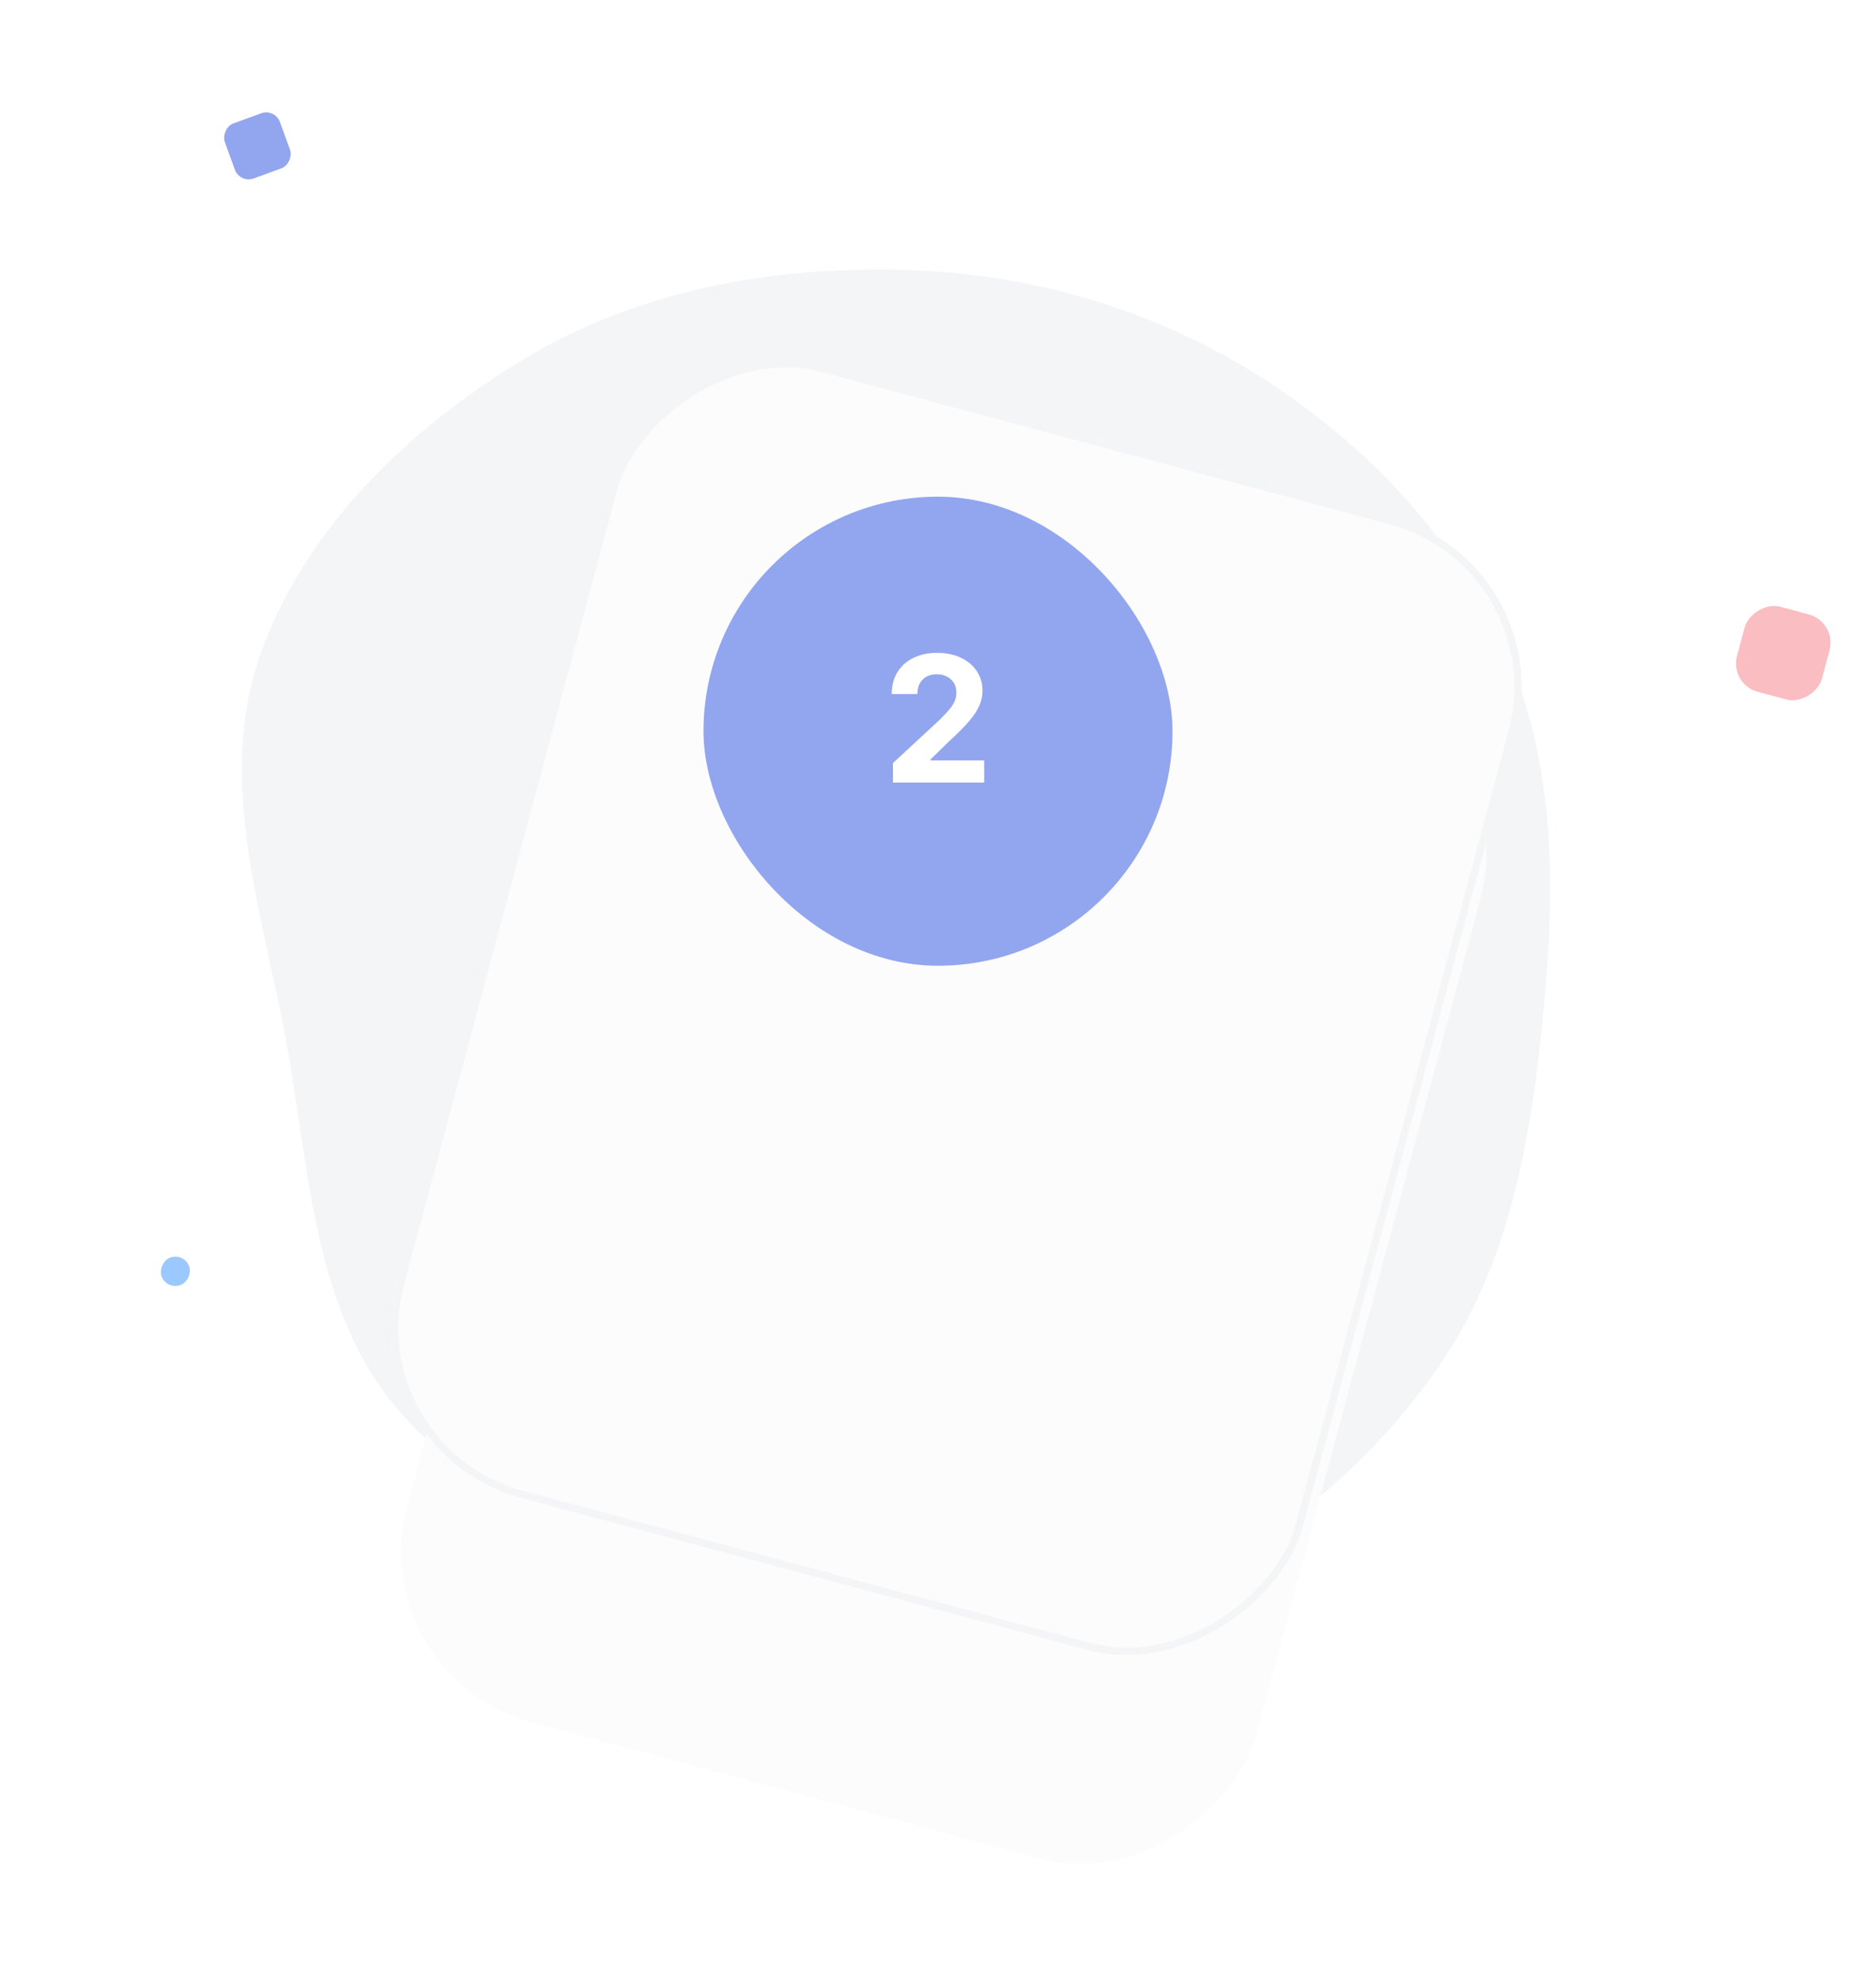 <svg width="256" height="270" viewBox="0 0 256 270" fill="none" xmlns="http://www.w3.org/2000/svg">
<path d="M171.709 51.232C186.296 60.421 198.496 73.236 205.511 88.985C212.401 104.451 212.23 121.641 210.58 138.493C208.898 155.679 205.912 173.007 195.91 187.084C185.477 201.766 170.743 213.527 153.519 218.797C136.388 224.038 118.23 220.793 100.93 216.141C83.618 211.486 65.576 205.798 54.064 192.055C42.716 178.507 42.26 159.702 39.092 142.316C35.873 124.647 29.526 106.627 35.406 89.657C41.45 72.212 55.612 58.616 71.405 49.051C86.745 39.761 104.745 36.414 122.675 36.804C140.061 37.182 156.995 41.964 171.709 51.232Z" fill="#F4F5F6"/>
<g filter="url(#filter0_d_1377_37330)">
<g clip-path="url(#clip0_1377_37330)">
<rect width="120" height="166" rx="24" transform="matrix(-0.966 -0.259 -0.259 0.966 208.242 35.484)" fill="#FCFCFD"/>
<path d="M114.706 136.386C92.559 130.452 79.417 107.687 85.351 85.54C91.285 63.394 114.049 50.251 136.196 56.185C158.343 62.119 171.486 84.883 165.552 107.03C159.618 129.177 136.853 142.32 114.706 136.386Z" fill="url(#paint0_linear_1377_37330)"/>
<path fill-rule="evenodd" clip-rule="evenodd" d="M166.883 93.43C162.295 94.469 157.652 92.706 152.954 88.14C145.16 80.566 143.48 76.517 132.788 80.892C122.096 85.268 117.264 77.193 111.442 70.245C108.911 67.224 104.897 64.318 100.564 63.057C93.369 68.439 87.861 76.186 85.355 85.54C83.43 92.724 83.512 99.972 85.258 106.69C121.889 112.457 147.108 116.192 160.915 117.895C162.925 114.593 164.504 110.953 165.556 107.03C166.777 102.472 167.19 97.888 166.883 93.43Z" fill="url(#paint1_linear_1377_37330)"/>
<path fill-rule="evenodd" clip-rule="evenodd" d="M99.863 78.183L113.545 72.605L117.567 68.905L121.225 73.265L125.104 91.76L95.662 86.159L99.863 78.183Z" fill="url(#paint2_linear_1377_37330)"/>
<path opacity="0.1" d="M122.34 107.633C114.256 105.467 109.459 97.158 111.625 89.074C113.791 80.99 122.1 76.193 130.184 78.359C138.267 80.525 143.064 88.834 140.898 96.918C138.732 105.002 130.423 109.799 122.34 107.633Z" fill="url(#paint3_linear_1377_37330)"/>
<path d="M123.732 102.698C118.343 101.254 115.145 95.715 116.589 90.326C118.033 84.936 123.572 81.738 128.961 83.182C134.35 84.626 137.548 90.166 136.104 95.555C134.66 100.944 129.121 104.142 123.732 102.698Z" fill="url(#paint4_linear_1377_37330)"/>
<path fill-rule="evenodd" clip-rule="evenodd" d="M110.191 84.313L117.005 76.748L117.567 68.905L121.225 73.265L125.104 91.76L95.662 86.159L110.191 84.313Z" fill="url(#paint5_linear_1377_37330)"/>
<path fill-rule="evenodd" clip-rule="evenodd" d="M156.13 109.911C159.861 102.997 161.208 96.568 160.171 90.623L160.667 90.38C162.77 96.064 162.672 102.077 160.376 108.419L157.97 109.509L156.13 109.911Z" fill="url(#paint6_linear_1377_37330)"/>
<path fill-rule="evenodd" clip-rule="evenodd" d="M156.134 109.916C159.865 103.003 161.212 96.573 160.175 90.629C161.733 96.207 161 102.502 157.974 109.515C157.974 109.515 157.361 109.648 156.134 109.916Z" fill="url(#paint7_linear_1377_37330)"/>
<path fill-rule="evenodd" clip-rule="evenodd" d="M160.599 90.745C158.897 91.476 158.019 92.379 157.963 93.456C157.306 92.889 157.07 92.263 157.253 91.578C157.529 90.55 159.024 89.681 160.516 90.475L160.553 90.608L160.599 90.745Z" fill="url(#paint8_linear_1377_37330)"/>
<path fill-rule="evenodd" clip-rule="evenodd" d="M160.82 90.333C158.932 88.439 157.181 88.272 155.567 89.833C157.008 89.681 158.103 89.787 158.853 90.148C159.603 90.51 160.247 90.635 160.783 90.523L160.82 90.333Z" fill="url(#paint9_linear_1377_37330)"/>
<path fill-rule="evenodd" clip-rule="evenodd" d="M160.561 90.8C160.833 89.347 160.686 88.268 160.121 87.562C159.556 86.857 158.493 86.727 156.934 87.171C158.638 87.825 159.616 88.642 159.868 89.621C160.12 90.6 160.351 90.993 160.561 90.8Z" fill="url(#paint10_linear_1377_37330)"/>
<path fill-rule="evenodd" clip-rule="evenodd" d="M160.76 90.398C162.193 88.895 163.354 88.592 164.244 89.489C164.214 88.423 163.771 87.786 162.915 87.579C162.059 87.373 161.231 88.298 160.433 90.355L160.76 90.398Z" fill="url(#paint11_linear_1377_37330)"/>
<path fill-rule="evenodd" clip-rule="evenodd" d="M160.692 90.695C162.435 90.608 163.399 91.317 163.586 92.821C164.368 91.862 164.344 90.98 163.516 90.174C162.687 89.368 161.625 89.466 160.329 90.467L160.692 90.695Z" fill="url(#paint12_linear_1377_37330)"/>
<path d="M160.689 90.968C160.467 90.909 160.336 90.681 160.395 90.46C160.455 90.238 160.682 90.107 160.904 90.166C161.125 90.225 161.257 90.453 161.197 90.674C161.138 90.896 160.91 91.027 160.689 90.968Z" fill="url(#paint13_linear_1377_37330)"/>
<path d="M160.118 90.96C159.897 90.901 159.766 90.673 159.825 90.452C159.884 90.23 160.112 90.099 160.333 90.158C160.555 90.218 160.686 90.445 160.627 90.667C160.568 90.888 160.34 91.019 160.118 90.96Z" fill="url(#paint14_linear_1377_37330)"/>
<path fill-rule="evenodd" clip-rule="evenodd" d="M94.771 68.307C90.429 73.06 87.131 78.896 85.35 85.544C84.572 88.448 84.121 91.363 83.977 94.249C87.402 95.059 89.557 95.271 90.444 94.884C92.149 94.14 104.138 93.411 126.413 92.695C119.085 87.219 113.862 83.431 110.743 81.333L102.738 70.496L98.089 71.181L94.771 68.307Z" fill="url(#paint15_linear_1377_37330)"/>
<path fill-rule="evenodd" clip-rule="evenodd" d="M93.966 69.206C90.02 73.787 87.019 79.305 85.349 85.537C84.571 88.441 84.121 91.355 83.976 94.241C87.401 95.051 89.556 95.263 90.443 94.876C92.148 94.133 104.138 93.403 126.412 92.688L107.344 83.934L94.886 82.083L97.339 75.794L93.966 69.206Z" fill="url(#paint16_linear_1377_37330)"/>
<path fill-rule="evenodd" clip-rule="evenodd" d="M166.706 100.969C156.942 96.482 144.535 93.855 129.485 93.088C144.589 102.832 155.084 111.069 160.969 117.796C162.951 114.52 164.51 110.912 165.551 107.028C166.092 105.009 166.474 102.985 166.706 100.969Z" fill="url(#paint17_linear_1377_37330)"/>
<path fill-rule="evenodd" clip-rule="evenodd" d="M141.569 109.218L143.433 108.946L145.909 108.026C148.642 101.859 149.158 95.868 147.458 90.051L146.945 90.259C147.566 96.262 145.773 102.582 141.569 109.218Z" fill="url(#paint18_linear_1377_37330)"/>
<path fill-rule="evenodd" clip-rule="evenodd" d="M141.567 109.215C142.809 109.034 143.43 108.943 143.43 108.943C146.937 102.159 148.108 95.93 146.943 90.257C147.563 96.26 145.771 102.579 141.567 109.215Z" fill="url(#paint19_linear_1377_37330)"/>
<path fill-rule="evenodd" clip-rule="evenodd" d="M147.358 90.403L147.321 90.263L147.294 90.127C145.861 89.231 144.308 89.994 143.962 91C143.731 91.671 143.923 92.312 144.539 92.923C144.669 91.853 145.609 91.013 147.358 90.403Z" fill="url(#paint20_linear_1377_37330)"/>
<path fill-rule="evenodd" clip-rule="evenodd" d="M147.33 90.078C146.119 87.694 144.505 86.994 142.488 87.98C143.905 88.281 144.914 88.719 145.516 89.295C146.118 89.871 146.691 90.188 147.236 90.248L147.33 90.078Z" fill="url(#paint21_linear_1377_37330)"/>
<path fill-rule="evenodd" clip-rule="evenodd" d="M147.343 90.35C147.911 88.986 147.992 87.9 147.586 87.092C147.179 86.285 146.167 85.936 144.55 86.047C146.081 87.041 146.868 88.043 146.911 89.053C146.953 90.063 147.098 90.496 147.343 90.35Z" fill="url(#paint22_linear_1377_37330)"/>
<path fill-rule="evenodd" clip-rule="evenodd" d="M147.549 90.066C149.083 88.667 150.263 88.446 151.088 89.403C151.132 88.337 150.735 87.671 149.895 87.405C149.055 87.139 148.166 88.004 147.225 90.001L147.549 90.066Z" fill="url(#paint23_linear_1377_37330)"/>
<path fill-rule="evenodd" clip-rule="evenodd" d="M147.456 90.361C149.2 90.397 150.113 91.171 150.194 92.684C151.041 91.782 151.079 90.9 150.309 90.038C149.539 89.177 148.472 89.2 147.11 90.109L147.456 90.361Z" fill="url(#paint24_linear_1377_37330)"/>
<path d="M147.462 90.64C147.241 90.581 147.109 90.353 147.169 90.131C147.228 89.91 147.456 89.778 147.677 89.838C147.899 89.897 148.03 90.125 147.971 90.346C147.911 90.568 147.684 90.699 147.462 90.64Z" fill="url(#paint25_linear_1377_37330)"/>
<path d="M146.892 90.593C146.67 90.534 146.539 90.306 146.598 90.085C146.658 89.863 146.885 89.732 147.107 89.791C147.328 89.85 147.46 90.078 147.4 90.299C147.341 90.521 147.113 90.652 146.892 90.593Z" fill="url(#paint26_linear_1377_37330)"/>
<path fill-rule="evenodd" clip-rule="evenodd" d="M164.179 111.246C163.744 109.802 162.521 108.659 160.51 107.817C155.183 105.589 158.327 99.663 150.954 98.71C143.581 97.756 135.185 94.183 129.551 93.122L140.741 108.349L162.638 114.756C163.201 113.619 163.716 112.449 164.179 111.246Z" fill="url(#paint27_linear_1377_37330)"/>
<path fill-rule="evenodd" clip-rule="evenodd" d="M163.297 113.369C142.672 93.963 116.454 85.725 84.643 88.654C80.669 109.782 93.599 130.728 114.708 136.385C134.649 141.728 155.091 131.605 163.297 113.369Z" fill="url(#paint28_linear_1377_37330)"/>
<path fill-rule="evenodd" clip-rule="evenodd" d="M132.219 137.256C128.879 133.88 127.557 128.2 128.285 121.178C129.985 104.795 125.08 97.501 104.124 97.829C91.384 98.028 84.801 95.501 84.373 90.249C81.323 110.828 94.127 130.873 114.706 136.387C120.61 137.969 126.558 138.195 132.219 137.256Z" fill="url(#paint29_linear_1377_37330)"/>
<path fill-rule="evenodd" clip-rule="evenodd" d="M153.935 126.497C154.596 121.636 151.994 117.343 146.127 113.62C133.926 105.875 133.759 93.197 120.848 95.289C112.24 96.685 106.15 97.518 102.578 97.79C118.571 97.58 126.747 101.88 127.106 110.69C127.555 121.729 126.302 133.139 130.91 137.451C139.574 136.299 147.636 132.425 153.935 126.497Z" fill="url(#paint30_linear_1377_37330)"/>
<path fill-rule="evenodd" clip-rule="evenodd" d="M130.947 137.447C120.505 135.786 122.031 125 114.82 123.067C107.593 121.131 97.971 120.564 96.781 111.086C96.078 105.493 91.794 100.448 83.929 95.95C83.766 114.421 96.037 131.384 114.708 136.387C120.171 137.851 125.671 138.154 130.947 137.447L130.947 137.447Z" fill="url(#paint31_linear_1377_37330)"/>
<path fill-rule="evenodd" clip-rule="evenodd" d="M160.468 78.431C160.199 76.144 159.172 74.946 157.388 74.836C154.711 74.671 154.854 77.12 152.111 74.767C149.369 72.415 146.165 74.598 146.165 74.598C146.165 74.598 150.933 75.876 160.468 78.431Z" fill="url(#paint32_linear_1377_37330)"/>
<path fill-rule="evenodd" clip-rule="evenodd" d="M114.642 59.948C125.462 62.847 130.872 64.296 130.872 64.296C130.872 64.296 128.962 60.334 124.933 61.089C120.903 61.845 122.433 59.519 119.708 58.163C117.892 57.259 116.203 57.854 114.642 59.948Z" fill="url(#paint33_linear_1377_37330)"/>
</g>
</g>
<g filter="url(#filter1_d_1377_37330)">
<rect width="128" height="160" rx="24" transform="matrix(-0.966 -0.259 -0.259 0.966 213.047 36.773)" fill="#FCFCFD"/>
<rect x="-0.612" y="0.354" width="127" height="159" rx="23.5" transform="matrix(-0.966 -0.259 -0.259 0.966 211.935 36.627)" stroke="#F4F5F6"/>
</g>
<rect x="96" y="67.773" width="64" height="64" rx="32" fill="#92A5EF"/>
<path d="M121.856 106.773V104.114L128.069 98.362C128.598 97.85 129.041 97.39 129.399 96.981C129.762 96.572 130.038 96.171 130.225 95.779C130.413 95.381 130.507 94.952 130.507 94.492C130.507 93.981 130.39 93.54 130.157 93.171C129.924 92.796 129.606 92.509 129.203 92.31C128.799 92.106 128.342 92.004 127.831 92.004C127.297 92.004 126.831 92.112 126.433 92.327C126.035 92.543 125.728 92.853 125.512 93.256C125.297 93.66 125.189 94.14 125.189 94.697H121.686C121.686 93.555 121.944 92.563 122.461 91.722C122.978 90.881 123.703 90.231 124.635 89.771C125.566 89.31 126.64 89.08 127.856 89.08C129.106 89.08 130.194 89.302 131.12 89.745C132.052 90.183 132.777 90.79 133.294 91.569C133.811 92.347 134.069 93.239 134.069 94.245C134.069 94.904 133.939 95.555 133.677 96.197C133.422 96.839 132.964 97.552 132.305 98.336C131.646 99.114 130.717 100.049 129.518 101.14L126.97 103.637V103.756H134.299V106.773H121.856Z" fill="white"/>
<rect width="12" height="12" rx="4" transform="matrix(-0.966 -0.259 -0.259 0.966 250.695 84.875)" fill="#FABDC1"/>
<rect width="4" height="4" rx="2" transform="matrix(0.94 -0.342 -0.342 -0.94 22.734 176.031)" fill="#9AC8FF"/>
<rect width="8" height="8" rx="2" transform="matrix(0.94 -0.342 -0.342 -0.94 32.734 25.031)" fill="#92A5EF"/>
<defs>
<filter id="filter0_d_1377_37330" x="33.367" y="4.43" width="190.875" height="271.398" filterUnits="userSpaceOnUse" color-interpolation-filters="sRGB">
<feFlood flood-opacity="0" result="BackgroundImageFix"/>
<feColorMatrix in="SourceAlpha" type="matrix" values="0 0 0 0 0 0 0 0 0 0 0 0 0 0 0 0 0 0 127 0" result="hardAlpha"/>
<feMorphology radius="48" operator="erode" in="SourceAlpha" result="effect1_dropShadow_1377_37330"/>
<feOffset dy="64"/>
<feGaussianBlur stdDeviation="32"/>
<feColorMatrix type="matrix" values="0 0 0 0 0.058 0 0 0 0 0.058 0 0 0 0 0.058 0 0 0 0.08 0"/>
<feBlend mode="multiply" in2="BackgroundImageFix" result="effect1_dropShadow_1377_37330"/>
<feBlend mode="normal" in="SourceGraphic" in2="effect1_dropShadow_1377_37330" result="shape"/>
</filter>
<filter id="filter1_d_1377_37330" x="40" y="3.648" width="181.047" height="235.672" filterUnits="userSpaceOnUse" color-interpolation-filters="sRGB">
<feFlood flood-opacity="0" result="BackgroundImageFix"/>
<feColorMatrix in="SourceAlpha" type="matrix" values="0 0 0 0 0 0 0 0 0 0 0 0 0 0 0 0 0 0 127 0" result="hardAlpha"/>
<feMorphology radius="24" operator="erode" in="SourceAlpha" result="effect1_dropShadow_1377_37330"/>
<feOffset dy="40"/>
<feGaussianBlur stdDeviation="16"/>
<feColorMatrix type="matrix" values="0 0 0 0 0.058 0 0 0 0 0.058 0 0 0 0 0.058 0 0 0 0.12 0"/>
<feBlend mode="multiply" in2="BackgroundImageFix" result="effect1_dropShadow_1377_37330"/>
<feBlend mode="normal" in="SourceGraphic" in2="effect1_dropShadow_1377_37330" result="shape"/>
</filter>
<linearGradient id="paint0_linear_1377_37330" x1="145.606" y1="58.706" x2="134.039" y2="133.184" gradientUnits="userSpaceOnUse">
<stop stop-color="#EEFFFD"/>
<stop offset="1" stop-color="#B7FFF6"/>
</linearGradient>
<linearGradient id="paint1_linear_1377_37330" x1="137.378" y1="89.428" x2="135.672" y2="92.694" gradientUnits="userSpaceOnUse">
<stop stop-color="#EEFFFD"/>
<stop offset="1" stop-color="#B7FFF6"/>
</linearGradient>
<linearGradient id="paint2_linear_1377_37330" x1="111.074" y1="74.06" x2="112.433" y2="89.067" gradientUnits="userSpaceOnUse">
<stop stop-color="#30A0DE"/>
<stop offset="1" stop-color="#194383"/>
</linearGradient>
<linearGradient id="paint3_linear_1377_37330" x1="130.184" y1="78.359" x2="126.847" y2="99.649" gradientUnits="userSpaceOnUse">
<stop stop-color="#F9BB49"/>
<stop offset="1" stop-color="#F08523"/>
</linearGradient>
<linearGradient id="paint4_linear_1377_37330" x1="128.961" y1="83.182" x2="126.737" y2="97.376" gradientUnits="userSpaceOnUse">
<stop stop-color="#F9BB49"/>
<stop offset="1" stop-color="#F08523"/>
</linearGradient>
<linearGradient id="paint5_linear_1377_37330" x1="114.931" y1="76.544" x2="113.803" y2="91.271" gradientUnits="userSpaceOnUse">
<stop stop-color="#30A0DE"/>
<stop offset="1" stop-color="#194383"/>
</linearGradient>
<linearGradient id="paint6_linear_1377_37330" x1="159.111" y1="104.183" x2="164.168" y2="90.147" gradientUnits="userSpaceOnUse">
<stop stop-color="#DB593D"/>
<stop offset="1" stop-color="#F88461"/>
</linearGradient>
<linearGradient id="paint7_linear_1377_37330" x1="159.571" y1="99.128" x2="160.886" y2="89.656" gradientUnits="userSpaceOnUse">
<stop stop-color="#CD4C30"/>
<stop offset="1" stop-color="#F88461" stop-opacity="0"/>
</linearGradient>
<linearGradient id="paint8_linear_1377_37330" x1="158.825" y1="94.238" x2="158.865" y2="90.831" gradientUnits="userSpaceOnUse">
<stop stop-color="#13DBBF"/>
<stop offset="1" stop-color="#08B58B"/>
</linearGradient>
<linearGradient id="paint9_linear_1377_37330" x1="159.947" y1="90.247" x2="159.412" y2="89.244" gradientUnits="userSpaceOnUse">
<stop stop-color="#13DBBF"/>
<stop offset="1" stop-color="#08B58B"/>
</linearGradient>
<linearGradient id="paint10_linear_1377_37330" x1="156.601" y1="86.868" x2="159.528" y2="89.841" gradientUnits="userSpaceOnUse">
<stop stop-color="#13DBBF"/>
<stop offset="1" stop-color="#08B58B"/>
</linearGradient>
<linearGradient id="paint11_linear_1377_37330" x1="163.125" y1="91.416" x2="162.986" y2="88.393" gradientUnits="userSpaceOnUse">
<stop stop-color="#13DBBF"/>
<stop offset="1" stop-color="#08B58B"/>
</linearGradient>
<linearGradient id="paint12_linear_1377_37330" x1="159.682" y1="91.239" x2="163.144" y2="89.397" gradientUnits="userSpaceOnUse">
<stop stop-color="#13DBBF"/>
<stop offset="1" stop-color="#08B58B"/>
</linearGradient>
<linearGradient id="paint13_linear_1377_37330" x1="161.289" y1="90.56" x2="160.524" y2="90.718" gradientUnits="userSpaceOnUse">
<stop stop-color="#E3F35C"/>
<stop offset="1" stop-color="#C3E22F"/>
</linearGradient>
<linearGradient id="paint14_linear_1377_37330" x1="160.719" y1="90.552" x2="159.953" y2="90.71" gradientUnits="userSpaceOnUse">
<stop stop-color="#E3F35C"/>
<stop offset="1" stop-color="#C3E22F"/>
</linearGradient>
<linearGradient id="paint15_linear_1377_37330" x1="104.679" y1="80.166" x2="106.811" y2="96.484" gradientUnits="userSpaceOnUse">
<stop stop-color="#30A0DE"/>
<stop offset="1" stop-color="#194383"/>
</linearGradient>
<linearGradient id="paint16_linear_1377_37330" x1="104.577" y1="83.933" x2="106.509" y2="96.429" gradientUnits="userSpaceOnUse">
<stop stop-color="#30A0DE"/>
<stop offset="1" stop-color="#194383"/>
</linearGradient>
<linearGradient id="paint17_linear_1377_37330" x1="129.609" y1="97.401" x2="147.549" y2="113.221" gradientUnits="userSpaceOnUse">
<stop stop-color="#68C179"/>
<stop offset="1" stop-color="#25A062"/>
</linearGradient>
<linearGradient id="paint18_linear_1377_37330" x1="145.278" y1="103.686" x2="150.183" y2="89.586" gradientUnits="userSpaceOnUse">
<stop stop-color="#DB593D"/>
<stop offset="1" stop-color="#F88461"/>
</linearGradient>
<linearGradient id="paint19_linear_1377_37330" x1="145.795" y1="98.623" x2="147.312" y2="89.146" gradientUnits="userSpaceOnUse">
<stop stop-color="#CD4C30"/>
<stop offset="1" stop-color="#F88461" stop-opacity="0"/>
</linearGradient>
<linearGradient id="paint20_linear_1377_37330" x1="145.679" y1="93.768" x2="145.671" y2="90.409" gradientUnits="userSpaceOnUse">
<stop stop-color="#13DBBF"/>
<stop offset="1" stop-color="#08B58B"/>
</linearGradient>
<linearGradient id="paint21_linear_1377_37330" x1="146.631" y1="89.287" x2="146.158" y2="88.256" gradientUnits="userSpaceOnUse">
<stop stop-color="#13DBBF"/>
<stop offset="1" stop-color="#08B58B"/>
</linearGradient>
<linearGradient id="paint22_linear_1377_37330" x1="144.36" y1="85.405" x2="147.042" y2="88.853" gradientUnits="userSpaceOnUse">
<stop stop-color="#13DBBF"/>
<stop offset="1" stop-color="#08B58B"/>
</linearGradient>
<linearGradient id="paint23_linear_1377_37330" x1="150.083" y1="90.827" x2="149.909" y2="88.246" gradientUnits="userSpaceOnUse">
<stop stop-color="#13DBBF"/>
<stop offset="1" stop-color="#08B58B"/>
</linearGradient>
<linearGradient id="paint24_linear_1377_37330" x1="146.381" y1="91.2" x2="149.901" y2="89.217" gradientUnits="userSpaceOnUse">
<stop stop-color="#13DBBF"/>
<stop offset="1" stop-color="#08B58B"/>
</linearGradient>
<linearGradient id="paint25_linear_1377_37330" x1="148.062" y1="90.232" x2="147.297" y2="90.39" gradientUnits="userSpaceOnUse">
<stop stop-color="#E3F35C"/>
<stop offset="1" stop-color="#C3E22F"/>
</linearGradient>
<linearGradient id="paint26_linear_1377_37330" x1="147.492" y1="90.185" x2="146.727" y2="90.343" gradientUnits="userSpaceOnUse">
<stop stop-color="#E3F35C"/>
<stop offset="1" stop-color="#C3E22F"/>
</linearGradient>
<linearGradient id="paint27_linear_1377_37330" x1="131.227" y1="99.182" x2="147.118" y2="108.082" gradientUnits="userSpaceOnUse">
<stop stop-color="#68C179"/>
<stop offset="1" stop-color="#25A062"/>
</linearGradient>
<linearGradient id="paint28_linear_1377_37330" x1="119.824" y1="103.271" x2="124.277" y2="129.574" gradientUnits="userSpaceOnUse">
<stop stop-color="#77EBFF"/>
<stop offset="1" stop-color="#4D86DE"/>
</linearGradient>
<linearGradient id="paint29_linear_1377_37330" x1="82.658" y1="101.278" x2="118.524" y2="153.733" gradientUnits="userSpaceOnUse">
<stop stop-color="#91F6FF"/>
<stop offset="1" stop-color="#4D86DE"/>
</linearGradient>
<linearGradient id="paint30_linear_1377_37330" x1="124.296" y1="99.72" x2="130.002" y2="139.414" gradientUnits="userSpaceOnUse">
<stop stop-color="#77EBFF"/>
<stop offset="1" stop-color="#4D86DE"/>
</linearGradient>
<linearGradient id="paint31_linear_1377_37330" x1="99.38" y1="112.139" x2="122.521" y2="151.265" gradientUnits="userSpaceOnUse">
<stop stop-color="#91F6FF"/>
<stop offset="1" stop-color="#4D86DE"/>
</linearGradient>
<linearGradient id="paint32_linear_1377_37330" x1="151.88" y1="74.656" x2="160.092" y2="80.146" gradientUnits="userSpaceOnUse">
<stop stop-color="#C1FFF7"/>
<stop offset="1" stop-color="#93E9DE"/>
</linearGradient>
<linearGradient id="paint33_linear_1377_37330" x1="121.127" y1="60.014" x2="130.445" y2="66.243" gradientUnits="userSpaceOnUse">
<stop stop-color="#C1FFF7"/>
<stop offset="1" stop-color="#93E9DE"/>
</linearGradient>
<clipPath id="clip0_1377_37330">
<rect width="120" height="166" rx="24" transform="matrix(-0.966 -0.259 -0.259 0.966 208.242 35.484)" fill="white"/>
</clipPath>
</defs>
</svg>
